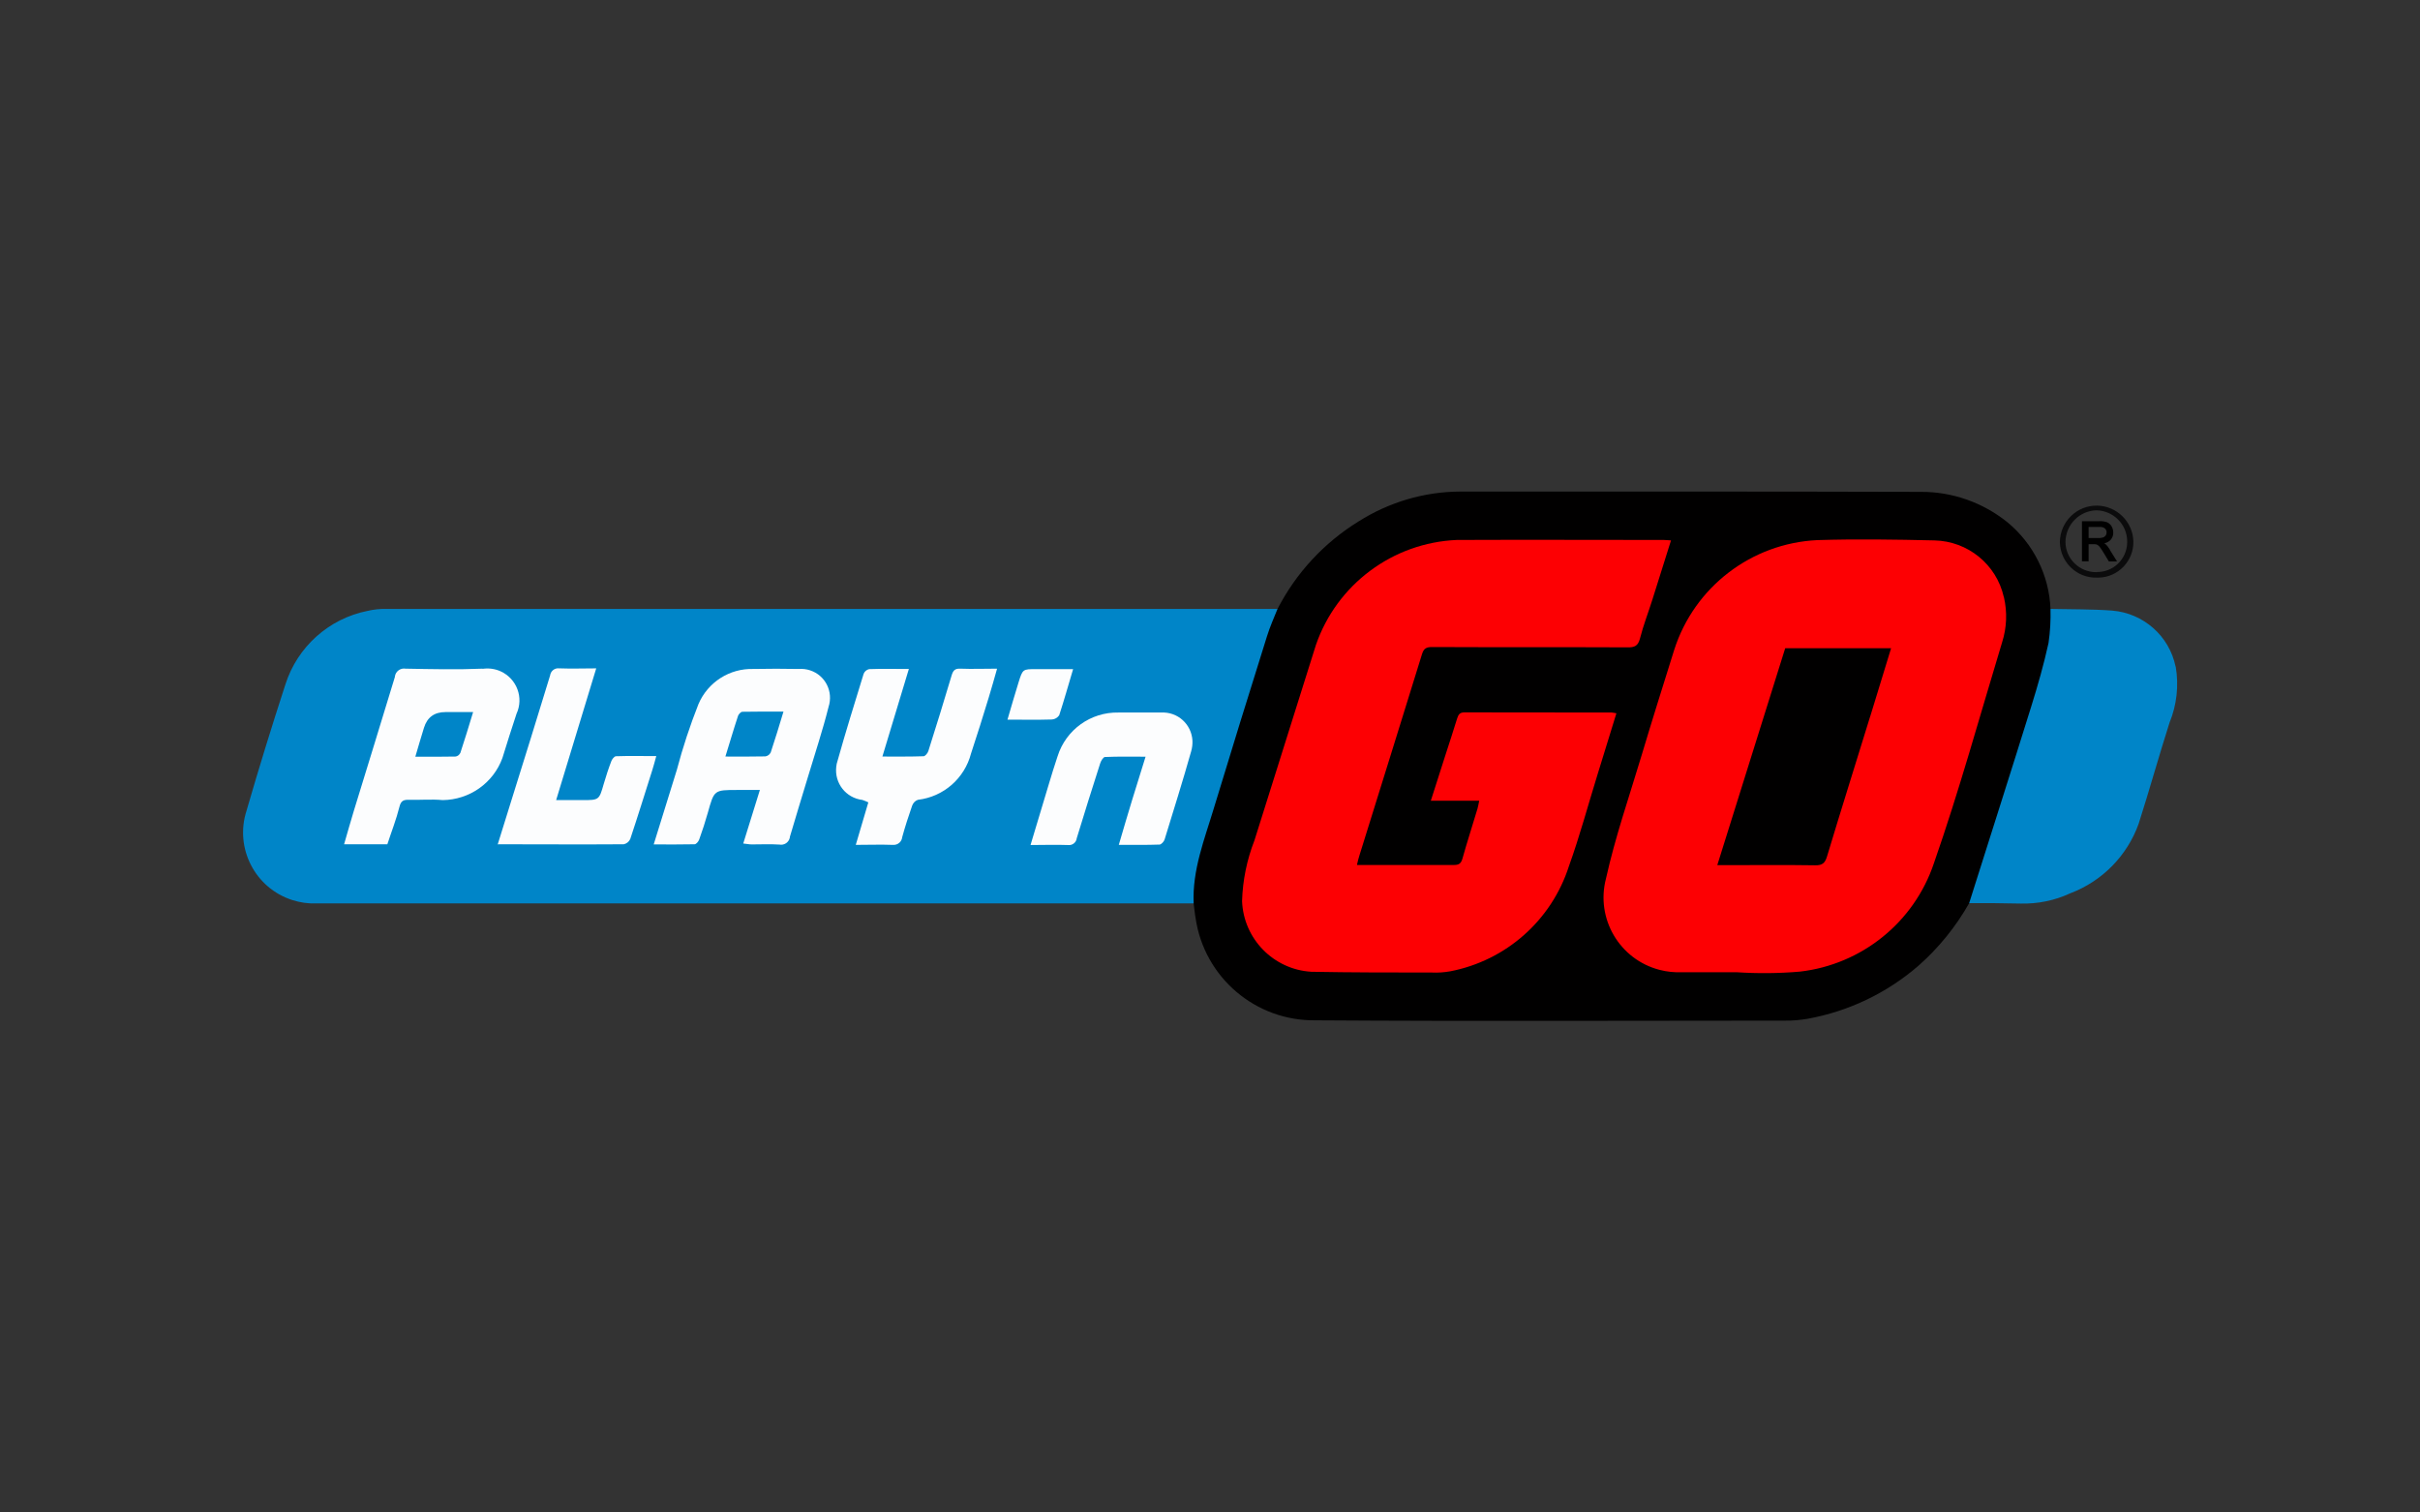 <?xml version="1.0" encoding="utf-8"?>
<svg xmlns="http://www.w3.org/2000/svg" data-name="Layer 1" id="Layer_1" viewBox="0 0 160 100">
  <rect x="0" y="0" width="160" height="100" fill="#333333" stroke="none"/>
  <g data-name="icon playngo" id="icon_playngo">
    <g data-name="Group 37957" id="Group_37957">
      <path d="m143.84,44.07c-.42-2.03-2.13-3.53-4.19-3.7-1.36-.1-2.72-.08-4.08-.11h-51.1s-.07,0-.11,0c-19.6,0-39.2,0-58.8,0-.42-.01-.84.03-1.26.13-2.56.51-4.64,2.38-5.43,4.86-.9,2.77-1.76,5.55-2.57,8.35-.8,2.47.56,5.12,3.03,5.91.51.16,1.03.24,1.57.22,19.34,0,38.68,0,58.03,0l51.27-.02c1.13,0,2.25,0,3.38.03,1.14.03,2.27-.2,3.3-.68,2.11-.8,3.76-2.48,4.52-4.6.71-2.22,1.33-4.46,2.04-6.68.48-1.17.62-2.45.41-3.7Z" data-name="Path 57712" id="Path_57712" style="fill: #0085c8; stroke-width: 0px;"/>
      <g data-name="Group 37954" id="Group_37954">
        <path d="m138.64,38.19c-1.32.04-2.41-1-2.45-2.32,0-.01,0-.03,0-.04.02-1.34,1.12-2.42,2.46-2.4,1.3.02,2.36,1.06,2.4,2.36.03,1.29-1,2.37-2.29,2.4-.04,0-.08,0-.12,0Zm-.04-.37c1.1.03,2.01-.83,2.04-1.93,0-.04,0-.08,0-.11-.01-1.11-.91-2.01-2.02-2.04-1.13.02-2.04.94-2.06,2.08,0,1.12.92,2.01,2.03,2.01h0Z" data-name="Path 57713" id="Path_57713" style="fill: #0b0b0c; stroke-width: 0px;"/>
        <path d="m139.49,36.33c-.08-.13-.17-.25-.28-.35-.02-.02-.05-.04-.08-.06.15-.03.3-.11.41-.22.12-.14.19-.31.18-.49,0-.14-.04-.29-.11-.41-.07-.12-.17-.21-.3-.27-.17-.06-.34-.08-.52-.07h-1.14v2.65h.44v-1.13h.32c.06,0,.11,0,.17.01.05.01.09.03.13.06.06.04.11.1.15.16.06.08.14.2.23.35l.34.56h.54l-.48-.77Zm-.27-.93c-.04.06-.1.11-.16.13-.11.03-.22.05-.33.04h-.64v-.73h.72c.13-.01.26.02.36.1.07.07.11.16.11.26,0,.07-.02.14-.06.21h0Z" data-name="Path 57714" id="Path_57714" style="stroke-width: 0px;"/>
      </g>
      <g data-name="Group 37955" id="Group_37955">
        <path d="m65.92,44.22c-.2.68-.36,1.3-.55,1.9-.38,1.24-.76,2.47-1.17,3.7-.43,1.65-1.82,2.86-3.51,3.06-.18.06-.31.2-.38.38-.24.69-.47,1.39-.66,2.09-.03.3-.29.53-.6.51-.02,0-.03,0-.05,0-.77-.03-1.54,0-2.42,0l.83-2.81c-.13-.06-.26-.12-.39-.16-1.09-.13-1.86-1.11-1.73-2.2.01-.13.04-.25.08-.37.54-1.93,1.14-3.85,1.73-5.77.06-.16.2-.27.36-.31.85-.03,1.69-.01,2.63-.01l-1.75,5.79c.96,0,1.84.01,2.72-.02.11,0,.28-.21.32-.35.52-1.65,1.04-3.31,1.53-4.97.1-.34.21-.49.59-.47.77.03,1.54,0,2.4,0Z" data-name="Path 57715" id="Path_57715" style="fill: #fcfdfe; stroke-width: 0px;"/>
        <path d="m32.9,55.85c.32-1.04.63-2.01.93-2.99.85-2.73,1.71-5.46,2.54-8.2.04-.3.31-.51.6-.47.02,0,.03,0,.05,0,.77.03,1.54,0,2.4,0l-2.65,8.71h1.73c1.11,0,1.11,0,1.42-1.08.15-.51.31-1.01.5-1.5.05-.13.19-.31.3-.32.86-.03,1.73-.01,2.67-.01-.1.37-.18.66-.27.95-.48,1.51-.95,3.03-1.45,4.53-.08.18-.24.31-.43.35-2.74.02-5.49,0-8.35,0Z" data-name="Path 57716" id="Path_57716" style="fill: #fcfdfe; stroke-width: 0px;"/>
        <path d="m68.14,55.85c.42-1.38.8-2.67,1.19-3.96.19-.63.38-1.26.59-1.88.55-1.76,2.19-2.94,4.03-2.9h2.82c1.09-.06,2.01.77,2.07,1.86.01.24-.02.49-.09.72-.55,1.95-1.16,3.88-1.75,5.81-.04.14-.22.33-.33.34-.86.03-1.73.02-2.7.02.3-1.03.58-1.98.87-2.93s.58-1.87.9-2.9c-.93,0-1.81-.02-2.68.02-.12,0-.27.26-.32.42-.53,1.65-1.05,3.3-1.55,4.95-.03.28-.29.49-.58.45-.01,0-.02,0-.03,0-.78-.03-1.55,0-2.43,0Z" data-name="Path 57717" id="Path_57717" style="fill: #fcfdfe; stroke-width: 0px;"/>
        <path d="m70.95,44.24c-.32,1.07-.6,2.07-.92,3.05-.11.16-.29.27-.48.28-.95.03-1.91.01-2.94.01.25-.84.48-1.67.74-2.49.27-.86.28-.85,1.17-.85h2.43Z" data-name="Path 57718" id="Path_57718" style="fill: #fcfdfe; stroke-width: 0px;"/>
        <path d="m52.81,44.23c-1-.02-1.99-.02-2.99,0-1.58-.05-3.02.87-3.64,2.32-.56,1.42-1.04,2.87-1.43,4.35-.5,1.6-.99,3.2-1.53,4.93.98,0,1.84.01,2.7-.01.11,0,.26-.18.31-.32.21-.58.4-1.17.57-1.77.42-1.5.41-1.5,1.95-1.5h1.49l-1.1,3.54c.21.02.39.06.56.06.61,0,1.22-.03,1.83.01.32.06.62-.14.69-.46,0-.01,0-.03,0-.04.39-1.33.8-2.66,1.2-3.98.46-1.54.97-3.06,1.36-4.62.33-1.01-.21-2.09-1.22-2.42-.24-.08-.49-.11-.75-.09Zm-1.86,5.53c-.07.13-.2.23-.35.25-.84.02-1.69.01-2.64.01.3-.96.55-1.83.84-2.7.04-.11.19-.26.28-.26.88-.02,1.76-.01,2.72-.01-.29.96-.56,1.85-.85,2.72h0Z" data-name="Path 57719" id="Path_57719" style="fill: #fcfdfe; stroke-width: 0px;"/>
        <path d="m31.91,44.21c-1.7.07-3.4.03-5.09,0-.34-.06-.66.17-.71.51,0,0,0,.02,0,.03-.89,2.95-1.81,5.89-2.71,8.84-.22.73-.43,1.46-.65,2.23h2.86c.27-.83.59-1.64.8-2.48.1-.42.3-.47.65-.46.74.02,1.48-.05,2.21.02,1.77-.02,3.35-1.13,3.95-2.79.3-.98.61-1.95.93-2.92.49-1.06.02-2.31-1.04-2.8-.37-.17-.79-.23-1.2-.17Zm-1.49,5.59c-.06.12-.17.2-.3.22-.85.02-1.69.01-2.66.01.2-.68.38-1.3.57-1.91q.32-1.04,1.42-1.04h1.83c-.29.96-.56,1.84-.85,2.72h0Z" data-name="Path 57720" id="Path_57720" style="fill: #fcfdfe; stroke-width: 0px;"/>
      </g>
      <path d="m78.92,59.74c-.1-2.22.72-4.26,1.34-6.32,1.15-3.79,2.32-7.58,3.51-11.36.19-.61.45-1.2.69-1.79,1.23-2.39,3.08-4.39,5.37-5.8,2.01-1.27,4.33-1.96,6.71-1.97,10.15,0,20.31-.01,30.46.02,2.08-.01,4.09.7,5.71,2,1.73,1.42,2.77,3.51,2.86,5.74.02.75-.02,1.5-.13,2.25-.31,1.41-.71,2.81-1.14,4.19-1.35,4.34-2.74,8.68-4.11,13.02-.88,1.55-2.01,2.95-3.35,4.13-2.09,1.81-4.62,3.02-7.34,3.51-.49.08-.99.13-1.48.12-10.35,0-20.7.05-31.05-.02-3.96.05-7.34-2.83-7.92-6.74-.06-.32-.08-.65-.13-.98Z" data-name="Path 57721" id="Path_57721" style="fill: #010000; stroke-width: 0px;"/>
      <g data-name="Group 37956" id="Group_37956">
        <path d="m89.73,57.19h2.61c1.26,0,2.51,0,3.77,0,.32,0,.48-.07.58-.42.31-1.11.67-2.21,1-3.32.04-.14.06-.28.11-.51h-3.2l.95-2.97c.27-.82.53-1.64.79-2.47.08-.24.16-.4.48-.4,3.25.01,6.5,0,9.74.01.11.01.21.03.31.05-.42,1.36-.83,2.69-1.24,4.02-.63,2.03-1.18,4.09-1.9,6.09-1.15,3.58-4.16,6.24-7.85,6.95-.4.07-.81.1-1.21.08-2.66,0-5.31,0-7.97-.05-2.5-.15-4.48-2.17-4.58-4.67.04-1.38.32-2.74.82-4.02,1.35-4.31,2.71-8.61,4.06-12.91,1.38-4.01,5.08-6.77,9.32-6.95,4.56-.02,9.12,0,13.68,0,.14,0,.29.02.48.03-.42,1.33-.82,2.62-1.23,3.91-.27.86-.6,1.7-.82,2.57-.13.51-.37.6-.84.59-4.3-.02-8.6,0-12.9-.02-.36,0-.55.07-.67.46-1.37,4.45-2.77,8.9-4.15,13.35-.06.17-.09.34-.15.58Z" data-name="Path 57722" id="Path_57722" style="fill: #fd0003; stroke-width: 0px;"/>
        <path d="m132.48,39.46c-.49-2.15-2.38-3.68-4.58-3.73-2.58-.06-5.17-.1-7.75-.02-4.36.21-8.13,3.1-9.46,7.26-.73,2.33-1.46,4.65-2.16,6.99-.81,2.7-1.74,5.38-2.35,8.13-.69,2.64.89,5.34,3.53,6.03.49.13.99.18,1.49.16,1.2,0,2.4,0,3.6,0h0c1.4.09,2.8.08,4.2-.04,4.09-.47,7.55-3.26,8.86-7.16,1.68-4.81,3.03-9.73,4.51-14.61.31-.97.35-2,.12-2.99Zm-8.83,7.9c-.95,3.08-1.92,6.16-2.85,9.25-.13.44-.3.61-.79.6-1.94-.03-3.87-.01-5.81-.01h-.66l4.49-14.34h7c-.47,1.54-.92,3.02-1.38,4.51h0Z" data-name="Path 57723" id="Path_57723" style="fill: #fd0003; stroke-width: 0px;"/>
      </g>
    </g>
  </g>
</svg>